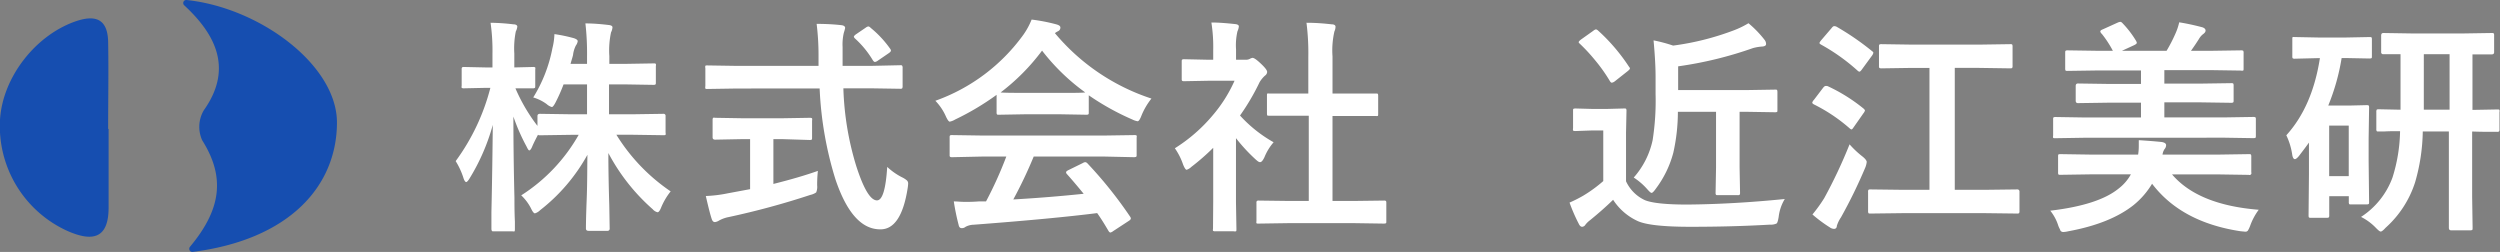 <svg xmlns="http://www.w3.org/2000/svg" viewBox="0 0 383.28 38.62"><rect x="0" y="0" width="383.28" height="38.62" fill="#808080" stroke="none"/><defs><style>.cls-1{fill:#fff;}.cls-2{fill:#164eb0;}</style></defs><g id="レイヤー_2" data-name="レイヤー 2"><g id="デザイン"><path class="cls-1" d="M81.75,14.94A22.16,22.16,0,0,0,84.69,7.4,10.16,10.16,0,0,0,85,5.23a23.78,23.78,0,0,1,3,.63c.38.13.57.28.57.46a1.5,1.5,0,0,1-.29.67,4.47,4.47,0,0,0-.41,1.3c0,.2-.18.71-.4,1.5H90V8.66a40.32,40.32,0,0,0-.25-5.07c1.26,0,2.45.11,3.55.24q.6.06.6.36a2,2,0,0,1-.22.77,13.14,13.14,0,0,0-.26,3.64V9.79h2.57l4.23-.07a.5.5,0,0,1,.33.07.76.76,0,0,1,0,.34v2.5c0,.18,0,.29-.07.32a.51.51,0,0,1-.31.06l-4.23-.07H93.37v4.58H97l4.7-.07a.3.3,0,0,1,.34.34v2.53a.73.73,0,0,1,0,.34c0,.05-.13.07-.29.07L97,20.66H94.5a28.67,28.67,0,0,0,8.32,8.68,10.24,10.24,0,0,0-1.47,2.5c-.19.47-.37.7-.54.7a1.39,1.39,0,0,1-.74-.46,30.28,30.28,0,0,1-6.8-8.62q0,3.49.14,8,.06,3.54.06,3.57a.32.32,0,0,1-.37.36H90.23c-.26,0-.4-.12-.4-.36,0-.09,0-1.53.11-4.3s.08-5,.12-7a27.68,27.68,0,0,1-7.25,8.49,1.91,1.91,0,0,1-.8.49c-.16,0-.36-.25-.6-.76a7.22,7.22,0,0,0-1.5-2,26.45,26.45,0,0,0,8.81-9.28H87.56l-4.72.07c-.21,0-.33,0-.35-.1-.47.89-.77,1.51-.91,1.86s-.32.56-.43.56-.24-.21-.44-.63a29.67,29.67,0,0,1-2-4.56q0,6,.16,12.46c0,.93,0,2.15.07,3.65,0,.68,0,1.06,0,1.15s0,.3-.07.34-.14,0-.3,0H75.77c-.21,0-.33,0-.36-.08s-.07-.14-.07-.31,0-1,0-2.56c.11-4.94.17-9.39.21-13.37A31.57,31.57,0,0,1,72,27.34c-.23.38-.41.57-.53.57s-.28-.2-.41-.6a11.36,11.36,0,0,0-1.2-2.61,32.75,32.75,0,0,0,5.32-11.23h-.77l-3.28.07a.6.6,0,0,1-.35-.07.74.74,0,0,1,0-.33V10.66a.52.52,0,0,1,.07-.34.71.71,0,0,1,.33-.05l3.28.07H75.5V8.25a30,30,0,0,0-.29-4.76,31.88,31.88,0,0,1,3.5.24c.4,0,.6.16.6.35a2.09,2.09,0,0,1-.23.74,13.11,13.11,0,0,0-.23,3.38v2.14l2.87-.07a.52.52,0,0,1,.34.07.69.69,0,0,1,0,.32v2.48c0,.2,0,.31-.07.34a.53.53,0,0,1-.32.06l-.79,0-1.86,0a26.87,26.87,0,0,0,3.38,5.76V17.79c0-.23.13-.34.39-.34l4.72.07H90V12.94h-3.6a26.07,26.07,0,0,1-1.23,2.77c-.24.46-.43.7-.57.7a2.07,2.07,0,0,1-.8-.46A6.61,6.61,0,0,0,81.75,14.94Z"/><path class="cls-1" d="M112.93,13.57l-4.5.07a.46.46,0,0,1-.29-.06.8.8,0,0,1,0-.37V10.46a.83.83,0,0,1,0-.38.57.57,0,0,1,.29-.05l4.5.07h12.56l0-1.44a39.08,39.08,0,0,0-.29-5c1.77,0,3,.11,3.81.2.37.05.56.19.56.43a5.88,5.88,0,0,1-.2.73,7.86,7.86,0,0,0-.19,2.19c0,.29,0,.74,0,1.35V10.1h4.31L138,10c.18,0,.29,0,.32.09a.59.59,0,0,1,.06.34v2.75a.68.68,0,0,1-.07.38.61.61,0,0,1-.31.05l-4.48-.07H129.3a44.86,44.86,0,0,0,2,12q1.68,5.18,3.15,5.18,1.25,0,1.57-5.13a9.93,9.93,0,0,0,2.27,1.59,3.29,3.29,0,0,1,.77.5.64.64,0,0,1,.17.47,5.46,5.46,0,0,1-.07.67c-.66,4.26-2.07,6.38-4.22,6.34q-4.29,0-6.87-7.71a54.74,54.74,0,0,1-2.41-13.89Zm7,7.76h-1.36V28.2q4-1,6.82-2a20.5,20.5,0,0,0-.11,2.21,2.25,2.25,0,0,1-.15,1.09,2.48,2.48,0,0,1-.89.38,121,121,0,0,1-12.53,3.4,5,5,0,0,0-1.47.53,1.57,1.57,0,0,1-.63.24c-.23,0-.39-.16-.49-.46-.22-.65-.52-1.83-.91-3.54a20.21,20.21,0,0,0,3.35-.41L115,29V21.33h-1.2l-4.15.08c-.27,0-.4-.12-.4-.35V18.44a.71.71,0,0,1,.07-.38.74.74,0,0,1,.33,0l4.15.07H120l4.14-.07q.28,0,.36.09a.73.73,0,0,1,0,.34v2.62c0,.17,0,.27-.07.3a.68.68,0,0,1-.34.05ZM133.47,4.26a16.12,16.12,0,0,1,3,3.21.53.53,0,0,1,.12.29c0,.11-.12.25-.36.41L134.58,9.3a1,1,0,0,1-.44.2q-.15,0-.33-.27a14.57,14.57,0,0,0-2.73-3.33c-.12-.12-.17-.21-.17-.28s.11-.21.32-.36l1.47-1a1.07,1.07,0,0,1,.41-.21A.55.55,0,0,1,133.47,4.26Z"/><path class="cls-1" d="M176.53,15.11A10.69,10.69,0,0,0,175,17.72c-.22.58-.42.87-.59.87a2.74,2.74,0,0,1-.81-.27,39.08,39.08,0,0,1-6.68-3.71v2.6c0,.18,0,.29-.07.32a.51.51,0,0,1-.31.06l-4-.07h-5.38l-4,.07c-.18,0-.29,0-.32-.07a.55.55,0,0,1-.05-.31V14.54a40.18,40.18,0,0,1-6.35,3.78,2.52,2.52,0,0,1-.83.33c-.16,0-.37-.3-.63-.88a8.15,8.15,0,0,0-1.58-2.32A28.37,28.37,0,0,0,156.93,5.28,11.31,11.31,0,0,0,158.16,3a27.16,27.16,0,0,1,3.77.73c.42.11.64.27.64.48a.6.6,0,0,1-.35.57,2.82,2.82,0,0,0-.49.3A32.41,32.41,0,0,0,176.53,15.11ZM150.64,24,146,24.1a.6.6,0,0,1-.36-.07.55.55,0,0,1-.05-.31V21.09a.55.55,0,0,1,.06-.33.78.78,0,0,1,.35-.05l4.63.07h18.64l4.63-.07a.6.6,0,0,1,.36.07.55.55,0,0,1,0,.31v2.63a.53.53,0,0,1-.06.32s-.15.06-.35.06L169.28,24h-10.8a68,68,0,0,1-3.13,6.58c3.65-.21,7.24-.5,10.79-.87-1.07-1.31-1.92-2.3-2.55-3a.48.48,0,0,1-.15-.29c0-.11.12-.22.36-.34L166,25a.89.89,0,0,1,.38-.14.57.57,0,0,1,.36.21,64.28,64.28,0,0,1,6.51,8.13.56.56,0,0,1,.12.29c0,.12-.1.24-.29.36l-2.43,1.59a1,1,0,0,1-.41.21c-.09,0-.19-.08-.29-.24-.47-.79-1-1.7-1.74-2.74q-6.78.86-18.9,1.78a2.84,2.84,0,0,0-1.27.32.91.91,0,0,1-.6.21c-.25,0-.41-.17-.47-.5a34,34,0,0,1-.74-3.6c.54,0,1.1.07,1.69.07s1.28,0,2.12-.07l1.13,0A59.84,59.84,0,0,0,154.28,24Zm2.73-9.83c.41.05,1.69.07,3.85.07h5.38c2,0,3.26,0,3.78-.07a31.94,31.94,0,0,1-6.62-6.41A32.08,32.08,0,0,1,153.37,14.2Z"/><path class="cls-1" d="M180.12,22.73a24.62,24.62,0,0,0,5.76-5,21.67,21.67,0,0,0,3.39-5.35h-4l-3.71.07a.52.52,0,0,1-.34-.07.59.59,0,0,1-.05-.3V9.47c0-.18,0-.3.09-.34s.13-.05.3-.05l3.71.08H186V7.72a24.17,24.17,0,0,0-.28-4.27c1.26,0,2.47.12,3.64.24q.57.06.57.36a2.17,2.17,0,0,1-.21.74,9.44,9.44,0,0,0-.22,2.78V9.16h1.47a1.26,1.26,0,0,0,.67-.15,1.08,1.08,0,0,1,.39-.14c.23,0,.66.3,1.3.91s.94,1,.94,1.26a.74.74,0,0,1-.34.56,4.58,4.58,0,0,0-.82,1,34.38,34.38,0,0,1-3,5.11,20.49,20.49,0,0,0,5.15,4.1,8.21,8.21,0,0,0-1.4,2.28c-.24.51-.46.77-.67.77s-.38-.15-.7-.43a26.14,26.14,0,0,1-3-3.25V31l.07,4.11c0,.19,0,.3-.07.35a.91.91,0,0,1-.36,0h-2.8a.65.65,0,0,1-.36-.07.71.71,0,0,1,0-.33L186,31V22.66a34.4,34.4,0,0,1-3.33,2.91,2,2,0,0,1-.74.46c-.15,0-.33-.27-.55-.81A9.89,9.89,0,0,0,180.12,22.73Zm17.54,11.48-4.7.07c-.18,0-.29,0-.33-.07a.59.59,0,0,1,0-.3V31.14a.55.55,0,0,1,.06-.33.53.53,0,0,1,.32-.06l4.7.06h2.94V17.74H199l-4.4,0c-.18,0-.28,0-.31-.05s-.05-.13-.05-.31V14.65c0-.17,0-.28.07-.31a.69.69,0,0,1,.29,0l4.4,0h1.58V8.77a37.11,37.11,0,0,0-.28-5.28c1.51,0,2.8.12,3.88.24.38,0,.57.16.57.35a1.74,1.74,0,0,1-.17.74,13.06,13.06,0,0,0-.29,3.84v5.68h2.2l4.41,0c.19,0,.31,0,.34.06s.05.13.05.29v2.76c0,.19,0,.3-.08.33a.91.91,0,0,1-.31,0l-4.41,0h-2.2V30.81h3.17l4.67-.06a.67.67,0,0,1,.36.06.74.74,0,0,1,.05.33v2.77c0,.18,0,.29-.07.32s-.16.05-.34.05l-4.67-.07Z"/><path class="cls-1" d="M273.63,30.51a6.73,6.73,0,0,0-.94,2.76c-.1.59-.2.92-.33,1a2.1,2.1,0,0,1-1,.17q-5.7.33-12.24.33c-4.22,0-6.94-.32-8.17-.94a8.92,8.92,0,0,1-3.64-3.2q-1.59,1.55-3.54,3.13a3.79,3.79,0,0,0-.7.68.63.63,0,0,1-.51.33c-.19,0-.36-.14-.5-.43a26.08,26.08,0,0,1-1.43-3.28A20.73,20.73,0,0,0,242.73,30a21,21,0,0,0,3.07-2.24V20h-1.71l-2.56.09q-.3,0-.36-.09a.73.73,0,0,1,0-.34V17c0-.18,0-.29.07-.32s.16-.05.34-.05l2.56.07h2.21l2.61-.07c.2,0,.31,0,.35.07a.59.59,0,0,1,.05.3l-.07,3.34v7.45a5.91,5.91,0,0,0,2.9,2.9q1.67.67,6.45.67Q265.64,31.31,273.63,30.51ZM245,4.68a28.53,28.53,0,0,1,4.75,5.56.46.46,0,0,1,.14.25c0,.09-.12.23-.34.41l-2,1.58a1,1,0,0,1-.44.2c-.09,0-.19-.08-.29-.24a24.64,24.64,0,0,0-2.31-3.25,26.9,26.9,0,0,0-2.31-2.49c-.11-.09-.17-.17-.17-.24s.12-.22.34-.39l1.9-1.35a1,1,0,0,1,.41-.22A.73.73,0,0,1,245,4.68Zm5.47,22.54a12.64,12.64,0,0,0,2.9-5.74,39.09,39.09,0,0,0,.45-7.07V11.79c0-1.47-.1-3.34-.31-5.6a23.58,23.58,0,0,1,3,.8,41.27,41.27,0,0,0,9.41-2.38,13.58,13.58,0,0,0,2.14-1.05,16.37,16.37,0,0,1,2.5,2.59,1,1,0,0,1,.2.6c0,.22-.18.34-.53.38a7.27,7.27,0,0,0-1.47.24,58.8,58.8,0,0,1-11.48,2.8v3.64h10.46l4.37-.07c.19,0,.31,0,.34.07s.05.15.05.31v2.71c0,.19,0,.29-.06.33a.74.74,0,0,1-.33.05l-4.37-.07H266.7v8.51l.07,3.88a.59.59,0,0,1-.06.33.49.49,0,0,1-.31.06h-3c-.19,0-.29,0-.33-.08a.58.58,0,0,1-.05-.31l.07-3.88V17.14h-5.85a28.79,28.79,0,0,1-.7,6.27,15.92,15.92,0,0,1-2.66,5.49c-.31.44-.53.67-.67.67s-.34-.2-.7-.6A10,10,0,0,0,250.47,27.22Z"/><path class="cls-1" d="M280.21,13.21a26,26,0,0,1,5.5,3.44c.14.13.21.23.21.29a1.07,1.07,0,0,1-.22.41l-1.57,2.24c-.11.17-.2.25-.28.25s-.17-.07-.32-.2A25.36,25.36,0,0,0,278.08,16c-.16-.1-.24-.18-.24-.26a.86.86,0,0,1,.24-.41l1.43-1.88c.15-.18.27-.27.38-.27A.9.9,0,0,1,280.21,13.21Zm-2.34,19.67a22.72,22.72,0,0,0,1.81-2.51,75.26,75.26,0,0,0,3.88-8.24,14.55,14.55,0,0,0,1.9,1.8c.49.38.73.69.73.9a3.2,3.2,0,0,1-.2.81,76.53,76.53,0,0,1-3.74,7.67,5.07,5.07,0,0,0-.64,1.31c0,.31-.18.47-.42.47a1.17,1.17,0,0,1-.67-.24A21,21,0,0,1,277.87,32.88Zm3.67-28.8A40.84,40.84,0,0,1,287,7.83q.21.15.21.27a1.17,1.17,0,0,1-.21.43l-1.61,2.2c-.13.17-.24.26-.32.26a.53.53,0,0,1-.27-.15,29.91,29.91,0,0,0-5.61-4q-.24-.13-.24-.24c0-.08.08-.21.24-.41l1.62-1.89c.15-.2.28-.29.38-.29A.85.85,0,0,1,281.54,4.08Zm11.61,6.33-4.68.07a.6.6,0,0,1-.35-.07.66.66,0,0,1-.05-.31V7.16c0-.19,0-.31.09-.34a.58.58,0,0,1,.31-.05l4.68.07h10.29l4.73-.07c.18,0,.29,0,.33.07a.66.66,0,0,1,.05.32V10.1a.53.53,0,0,1-.07.33.66.66,0,0,1-.31.05l-4.73-.07h-3.75V29.1h4.74l4.82-.06a.32.32,0,0,1,.36.37v2.92a.63.63,0,0,1-.06.35.47.47,0,0,1-.3.06l-4.82-.06H291.61l-4.82.06c-.19,0-.31,0-.34-.08a.71.71,0,0,1-.05-.33V29.41a.49.49,0,0,1,.06-.31.55.55,0,0,1,.33-.06l4.82.06h4.2V10.41Z"/><path class="cls-1" d="M314.33,32.3q7.4-.87,10.49-3.4a7,7,0,0,0,1.87-2.17h-6.21l-4.58.07c-.18,0-.29,0-.32-.07a.55.55,0,0,1-.05-.31V24c0-.18,0-.29.06-.32a.66.66,0,0,1,.31-.05l4.58.07h7.32a8.29,8.29,0,0,0,.1-1.32c0-.28,0-.58,0-.89,1.28.08,2.45.17,3.52.28.45.08.67.24.67.49a.92.92,0,0,1-.24.6,2,2,0,0,0-.31.84h8.67l4.56-.07c.18,0,.29,0,.32.07a.5.5,0,0,1,.06.3v2.43a.29.29,0,0,1-.38.38l-4.56-.07H333q4,4.68,13.29,5.42a9.42,9.42,0,0,0-1.3,2.42,4.41,4.41,0,0,1-.36.77.47.47,0,0,1-.41.17l-.73-.07q-9.07-1.38-13.55-7.28a12.35,12.35,0,0,1-2.86,3.29q-3.57,2.82-10,4a3.86,3.86,0,0,1-.74.11.54.54,0,0,1-.46-.22c0-.1-.16-.34-.31-.72A7,7,0,0,0,314.33,32.3Zm5.14-11.18-4.37.07c-.18,0-.29,0-.33-.07a.79.79,0,0,1,0-.34V18.32c0-.18,0-.29.07-.32a.53.53,0,0,1,.31-.06l4.37.07h8.72V15.74h-4.87l-4.79.07c-.24,0-.35-.13-.35-.38V13.18c0-.25.11-.38.35-.38l4.79.07h4.87V10.8h-6.51l-4.72.07c-.19,0-.31,0-.34-.07a.64.64,0,0,1-.05-.31V8.15c0-.2,0-.33.07-.37a.53.53,0,0,1,.32-.06l4.72.07h2.2a16.4,16.4,0,0,0-1.69-2.59.67.67,0,0,1-.24-.38c0-.11.12-.22.36-.31l2.34-1.06a1.23,1.23,0,0,1,.38-.1q.15,0,.36.24a15,15,0,0,1,2,2.6,1.06,1.06,0,0,1,.16.37c0,.11-.14.23-.4.36l-1.89.87h6.85A23.16,23.16,0,0,0,333.5,5.2a9.1,9.1,0,0,0,.6-1.78,36.27,36.27,0,0,1,3.57.77c.31.11.47.28.47.49s-.14.38-.4.57a2.44,2.44,0,0,0-.6.7c-.34.54-.75,1.16-1.24,1.84h3l4.68-.07a.56.56,0,0,1,.34.07.75.75,0,0,1,.05.36v2.34c0,.19,0,.29-.08.33a.58.58,0,0,1-.31,0l-4.68-.07h-7.08v2.07h5.42l4.8-.07c.19,0,.3,0,.35.07a.64.64,0,0,1,.05.31v2.25c0,.19,0,.29-.09.33a.58.58,0,0,1-.31.05l-4.8-.07h-5.42V18h9.25l4.37-.07a.6.6,0,0,1,.36.07.55.55,0,0,1,.05.31v2.46c0,.2,0,.31-.06.35s-.15.06-.35.06l-4.37-.07Z"/><path class="cls-1" d="M359.69,8.9H359a32.94,32.94,0,0,1-2.05,7.28h3.35l2.51-.06a.63.63,0,0,1,.35.06.74.74,0,0,1,.05.33l-.07,4.72v3.5l.07,6.2c0,.19,0,.3-.06.34s-.15.07-.34.07h-2.34c-.18,0-.29,0-.32-.07a.66.66,0,0,1-.05-.34v-.85h-3V33a.55.55,0,0,1-.06.33.67.67,0,0,1-.36.06h-2.34c-.2,0-.32,0-.36-.07s-.05-.15-.05-.32l.06-6.33V21.86c-.47.67-1,1.35-1.53,2.05-.27.33-.48.49-.64.49s-.32-.22-.39-.66a10.27,10.27,0,0,0-.91-3q4-4.41,5.15-11.83h-.21L351.83,9a.52.52,0,0,1-.34-.07.59.59,0,0,1-.05-.3V6c0-.18,0-.29.08-.32s.14,0,.31,0l3.57.07h4.29l3.57-.07c.19,0,.3,0,.33.07a.59.59,0,0,1,.05.3V8.6c0,.18,0,.29-.07.32s-.15.05-.31.05Zm.4,10.36h-3V27h3Zm1.88,14a12.15,12.15,0,0,0,4.83-6.05,24.82,24.82,0,0,0,1.16-7.1c-.92,0-1.75,0-2.49.05h-.77c-.18,0-.29,0-.32-.06a.53.53,0,0,1-.06-.31V17.18a.68.68,0,0,1,.07-.38.66.66,0,0,1,.31-.05l3.33.07V8.31c-.73,0-1.39,0-2,0h-.63a.3.3,0,0,1-.34-.34V5.45c0-.26.11-.39.34-.39l4.44.07h7.75L382,5.06c.18,0,.29,0,.32.07a.53.53,0,0,1,.06.32V8c0,.23-.13.34-.38.34h-.39c-.79,0-1.64,0-2.55,0v8.51l3.81-.07c.18,0,.29,0,.33.08a.78.78,0,0,1,0,.35v2.63a.49.49,0,0,1-.06.31.53.53,0,0,1-.32.06h-.49c-1,0-2.1,0-3.32-.05v10l.07,4.75c0,.19,0,.3-.07.35a.69.69,0,0,1-.32.05h-2.91c-.23,0-.34-.13-.34-.4l0-4.75v-10h-4a29.36,29.36,0,0,1-1.17,7.77,15.83,15.83,0,0,1-4.54,7c-.34.38-.59.57-.74.57s-.39-.21-.8-.63A8.24,8.24,0,0,0,362,33.27Zm9.63-16.45h3.95V8.31H371.6Z"/><path class="cls-2" d="M29.54,38.62a.48.48,0,0,1-.41-.79C34,32,34.51,27.09,31,21.51a5,5,0,0,1,.25-4.61C35.93,10.32,32.76,5,28.25.82A.47.47,0,0,1,28.6,0C39.85,1.18,51.7,10,51.66,18.84,51.62,28.51,44.42,36.72,29.54,38.62Z"/><path class="cls-2" d="M16.65,19.77c0,4,0,8,0,12.06,0,4.77-2.47,5.29-6.37,3.55A17.64,17.64,0,0,1,0,18.38C.37,12,5.26,5.58,11.37,3.35c3.23-1.18,5.14-.49,5.21,3.08.08,4.44,0,8.89,0,13.34Z"/></g></g></svg>